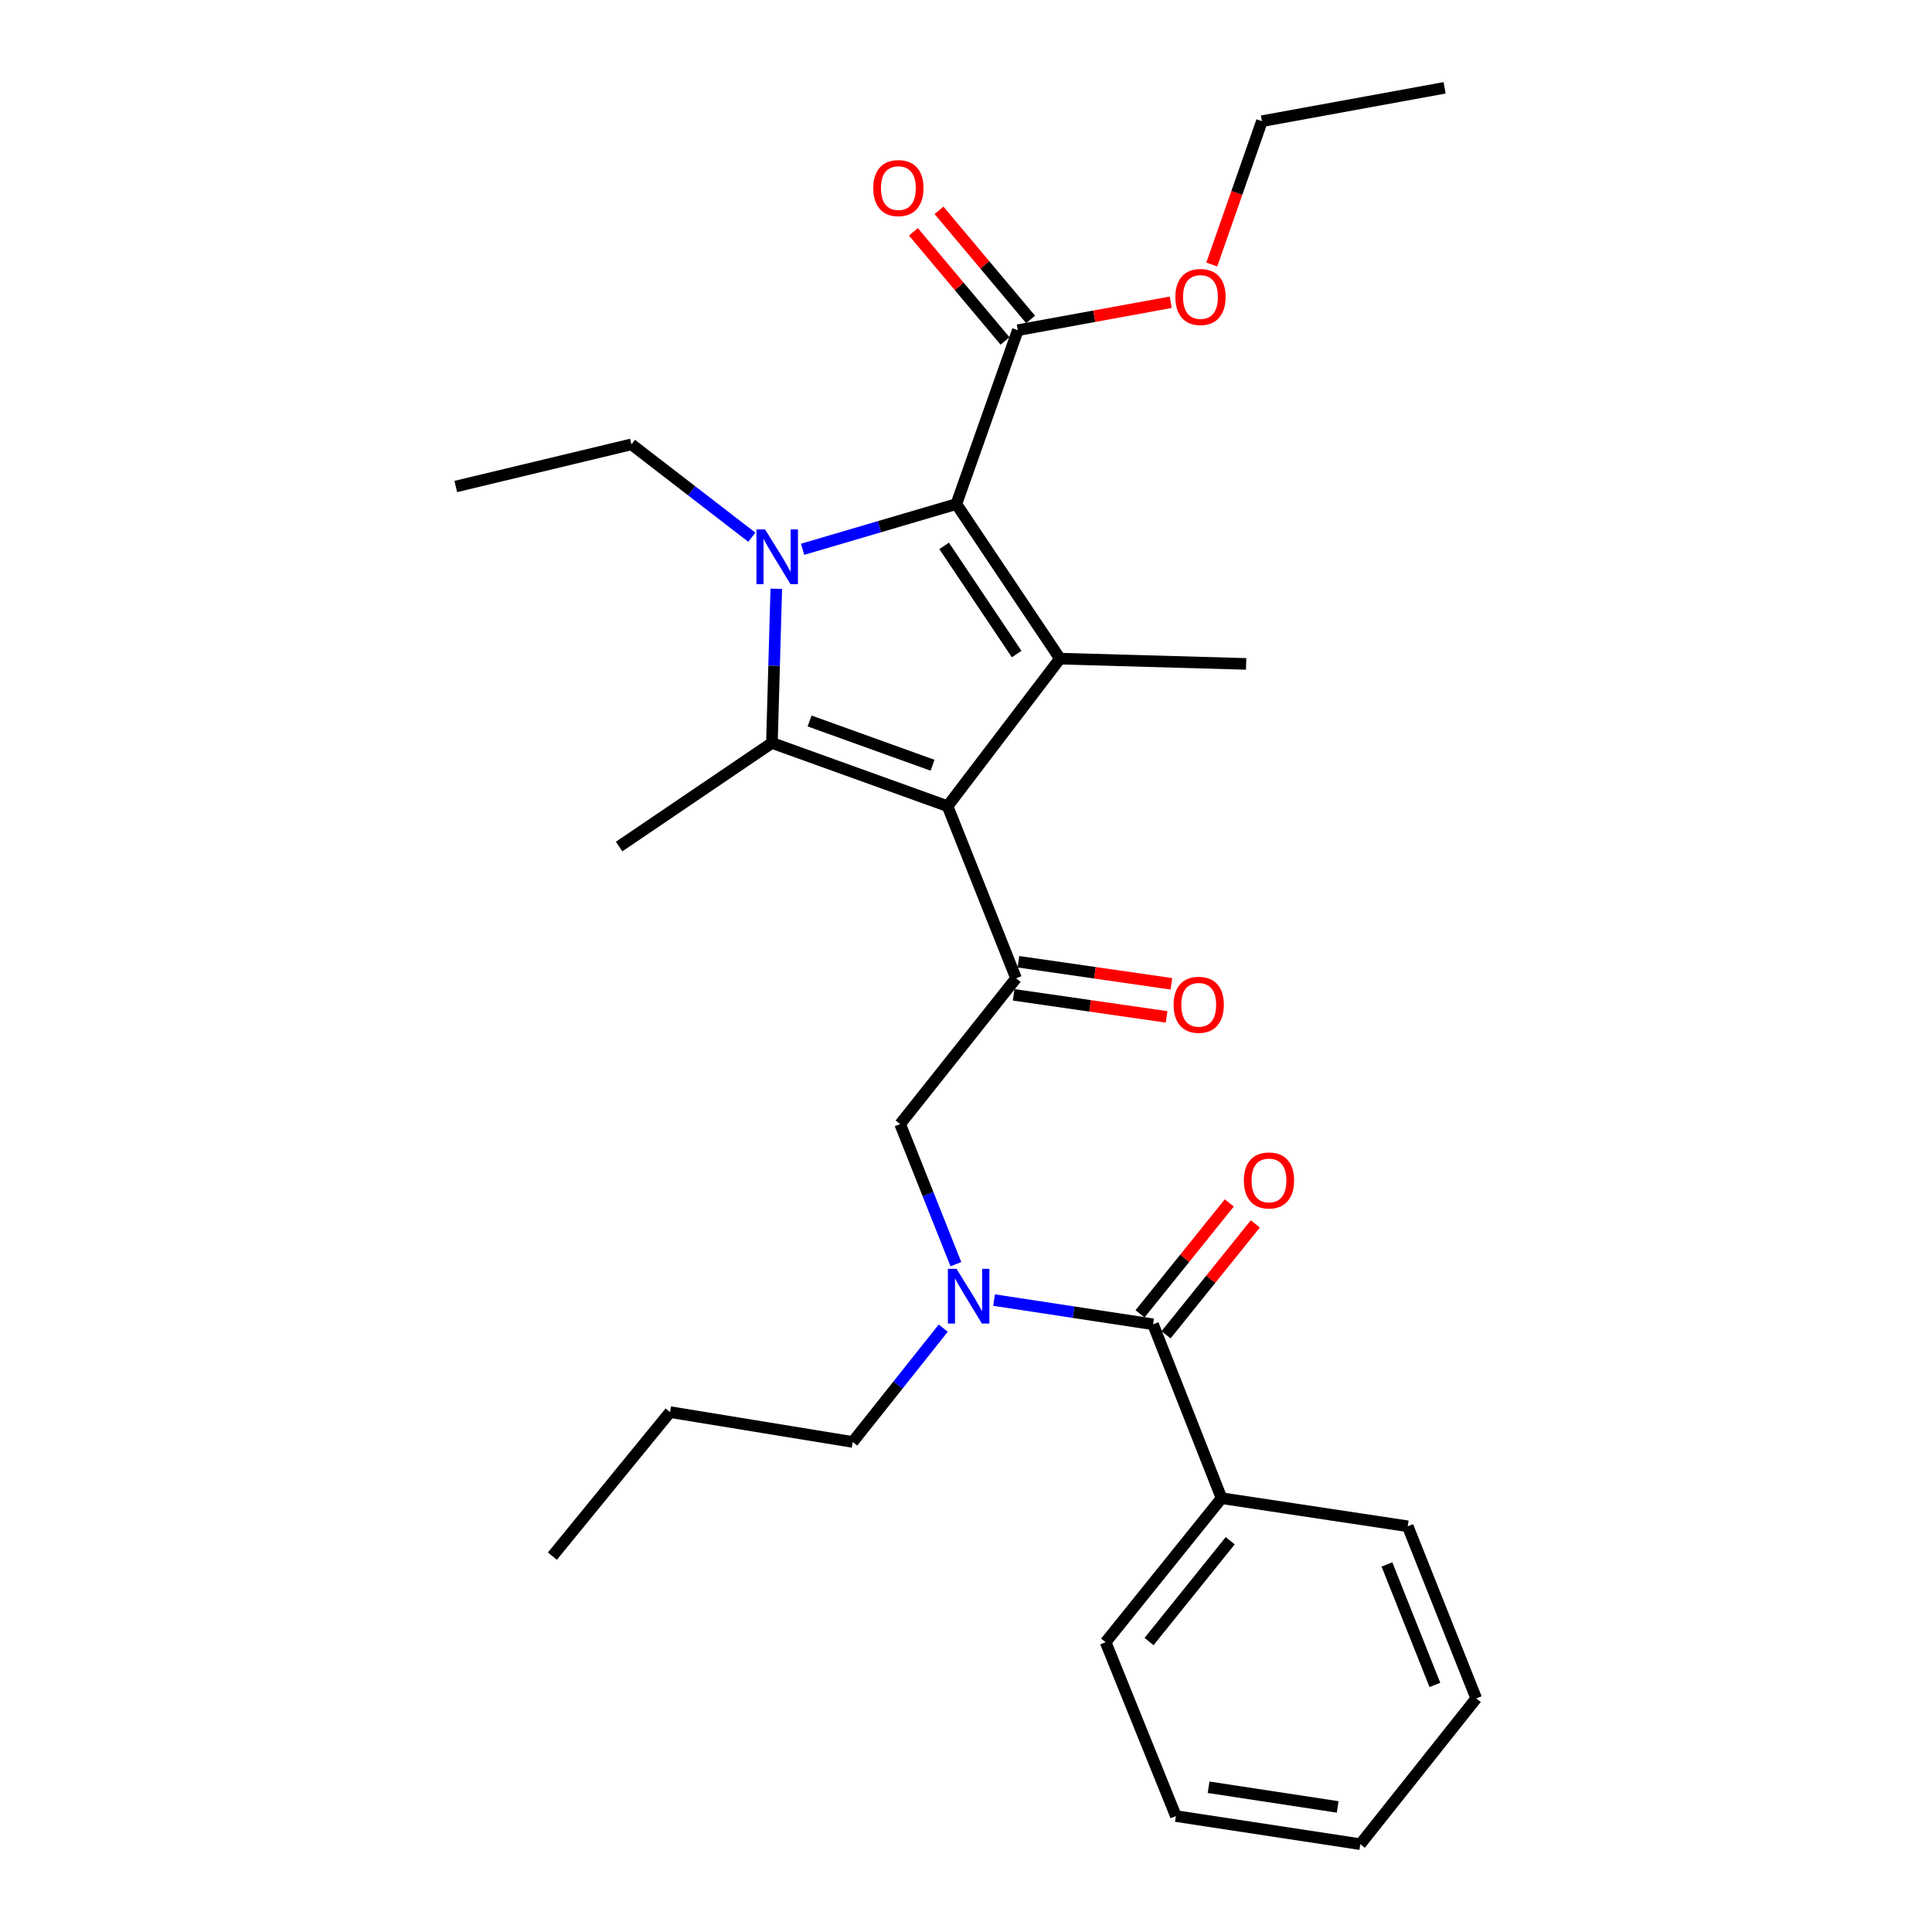 <?xml version='1.0' encoding='iso-8859-1'?>
<svg version='1.1' baseProfile='full'
              xmlns='http://www.w3.org/2000/svg'
                      xmlns:rdkit='http://www.rdkit.org/xml'
                      xmlns:xlink='http://www.w3.org/1999/xlink'
                  xml:space='preserve'
width='1000px' height='1000px' viewBox='0 0 1000 1000'>
<!-- END OF HEADER -->
<rect style='opacity:1.0;fill:#FFFFFF;stroke:none' width='1000' height='1000' x='0' y='0'> </rect>
<path class='bond-0' d='M 636.276,622.641 L 613.176,651.338' style='fill:none;fill-rule:evenodd;stroke:#FF0000;stroke-width:6px;stroke-linecap:butt;stroke-linejoin:miter;stroke-opacity:1' />
<path class='bond-0' d='M 613.176,651.338 L 590.076,680.035' style='fill:none;fill-rule:evenodd;stroke:#000000;stroke-width:6px;stroke-linecap:butt;stroke-linejoin:miter;stroke-opacity:1' />
<path class='bond-0' d='M 649.751,633.488 L 626.651,662.185' style='fill:none;fill-rule:evenodd;stroke:#FF0000;stroke-width:6px;stroke-linecap:butt;stroke-linejoin:miter;stroke-opacity:1' />
<path class='bond-0' d='M 626.651,662.185 L 603.551,690.882' style='fill:none;fill-rule:evenodd;stroke:#000000;stroke-width:6px;stroke-linecap:butt;stroke-linejoin:miter;stroke-opacity:1' />
<path class='bond-1' d='M 596.814,685.459 L 555.666,679.186' style='fill:none;fill-rule:evenodd;stroke:#000000;stroke-width:6px;stroke-linecap:butt;stroke-linejoin:miter;stroke-opacity:1' />
<path class='bond-1' d='M 555.666,679.186 L 514.518,672.914' style='fill:none;fill-rule:evenodd;stroke:#0000FF;stroke-width:6px;stroke-linecap:butt;stroke-linejoin:miter;stroke-opacity:1' />
<path class='bond-2' d='M 596.814,685.459 L 632.275,775.459' style='fill:none;fill-rule:evenodd;stroke:#000000;stroke-width:6px;stroke-linecap:butt;stroke-linejoin:miter;stroke-opacity:1' />
<path class='bond-3' d='M 494.776,654.352 L 480.344,618.087' style='fill:none;fill-rule:evenodd;stroke:#0000FF;stroke-width:6px;stroke-linecap:butt;stroke-linejoin:miter;stroke-opacity:1' />
<path class='bond-3' d='M 480.344,618.087 L 465.912,581.822' style='fill:none;fill-rule:evenodd;stroke:#000000;stroke-width:6px;stroke-linecap:butt;stroke-linejoin:miter;stroke-opacity:1' />
<path class='bond-4' d='M 488.215,687.446 L 464.791,716.902' style='fill:none;fill-rule:evenodd;stroke:#0000FF;stroke-width:6px;stroke-linecap:butt;stroke-linejoin:miter;stroke-opacity:1' />
<path class='bond-4' d='M 464.791,716.902 L 441.368,746.359' style='fill:none;fill-rule:evenodd;stroke:#000000;stroke-width:6px;stroke-linecap:butt;stroke-linejoin:miter;stroke-opacity:1' />
<path class='bond-5' d='M 632.275,775.459 L 572.269,849.996' style='fill:none;fill-rule:evenodd;stroke:#000000;stroke-width:6px;stroke-linecap:butt;stroke-linejoin:miter;stroke-opacity:1' />
<path class='bond-5' d='M 636.749,797.487 L 594.745,849.663' style='fill:none;fill-rule:evenodd;stroke:#000000;stroke-width:6px;stroke-linecap:butt;stroke-linejoin:miter;stroke-opacity:1' />
<path class='bond-6' d='M 632.275,775.459 L 728.637,789.999' style='fill:none;fill-rule:evenodd;stroke:#000000;stroke-width:6px;stroke-linecap:butt;stroke-linejoin:miter;stroke-opacity:1' />
<path class='bond-7' d='M 572.269,849.996 L 608.634,939.996' style='fill:none;fill-rule:evenodd;stroke:#000000;stroke-width:6px;stroke-linecap:butt;stroke-linejoin:miter;stroke-opacity:1' />
<path class='bond-8' d='M 728.637,789.999 L 764.09,879.086' style='fill:none;fill-rule:evenodd;stroke:#000000;stroke-width:6px;stroke-linecap:butt;stroke-linejoin:miter;stroke-opacity:1' />
<path class='bond-8' d='M 717.883,809.758 L 742.699,872.119' style='fill:none;fill-rule:evenodd;stroke:#000000;stroke-width:6px;stroke-linecap:butt;stroke-linejoin:miter;stroke-opacity:1' />
<path class='bond-9' d='M 441.368,746.359 L 346.822,730.905' style='fill:none;fill-rule:evenodd;stroke:#000000;stroke-width:6px;stroke-linecap:butt;stroke-linejoin:miter;stroke-opacity:1' />
<path class='bond-10' d='M 346.822,730.905 L 285.913,805.452' style='fill:none;fill-rule:evenodd;stroke:#000000;stroke-width:6px;stroke-linecap:butt;stroke-linejoin:miter;stroke-opacity:1' />
<path class='bond-11' d='M 401.804,304.751 L 400.674,344.647' style='fill:none;fill-rule:evenodd;stroke:#0000FF;stroke-width:6px;stroke-linecap:butt;stroke-linejoin:miter;stroke-opacity:1' />
<path class='bond-11' d='M 400.674,344.647 L 399.544,384.542' style='fill:none;fill-rule:evenodd;stroke:#000000;stroke-width:6px;stroke-linecap:butt;stroke-linejoin:miter;stroke-opacity:1' />
<path class='bond-12' d='M 415.43,284.311 L 455.216,272.609' style='fill:none;fill-rule:evenodd;stroke:#0000FF;stroke-width:6px;stroke-linecap:butt;stroke-linejoin:miter;stroke-opacity:1' />
<path class='bond-12' d='M 455.216,272.609 L 495.003,260.907' style='fill:none;fill-rule:evenodd;stroke:#000000;stroke-width:6px;stroke-linecap:butt;stroke-linejoin:miter;stroke-opacity:1' />
<path class='bond-13' d='M 389.151,278.062 L 357.987,254.031' style='fill:none;fill-rule:evenodd;stroke:#0000FF;stroke-width:6px;stroke-linecap:butt;stroke-linejoin:miter;stroke-opacity:1' />
<path class='bond-13' d='M 357.987,254.031 L 326.823,230' style='fill:none;fill-rule:evenodd;stroke:#000000;stroke-width:6px;stroke-linecap:butt;stroke-linejoin:miter;stroke-opacity:1' />
<path class='bond-14' d='M 399.544,384.542 L 320.452,438.177' style='fill:none;fill-rule:evenodd;stroke:#000000;stroke-width:6px;stroke-linecap:butt;stroke-linejoin:miter;stroke-opacity:1' />
<path class='bond-15' d='M 399.544,384.542 L 490.457,417.275' style='fill:none;fill-rule:evenodd;stroke:#000000;stroke-width:6px;stroke-linecap:butt;stroke-linejoin:miter;stroke-opacity:1' />
<path class='bond-15' d='M 419.041,373.177 L 482.68,396.089' style='fill:none;fill-rule:evenodd;stroke:#000000;stroke-width:6px;stroke-linecap:butt;stroke-linejoin:miter;stroke-opacity:1' />
<path class='bond-16' d='M 490.457,417.275 L 548.637,340.912' style='fill:none;fill-rule:evenodd;stroke:#000000;stroke-width:6px;stroke-linecap:butt;stroke-linejoin:miter;stroke-opacity:1' />
<path class='bond-17' d='M 490.457,417.275 L 525.909,506.362' style='fill:none;fill-rule:evenodd;stroke:#000000;stroke-width:6px;stroke-linecap:butt;stroke-linejoin:miter;stroke-opacity:1' />
<path class='bond-18' d='M 548.637,340.912 L 644.999,343.641' style='fill:none;fill-rule:evenodd;stroke:#000000;stroke-width:6px;stroke-linecap:butt;stroke-linejoin:miter;stroke-opacity:1' />
<path class='bond-19' d='M 548.637,340.912 L 495.003,260.907' style='fill:none;fill-rule:evenodd;stroke:#000000;stroke-width:6px;stroke-linecap:butt;stroke-linejoin:miter;stroke-opacity:1' />
<path class='bond-19' d='M 526.224,338.544 L 488.679,282.54' style='fill:none;fill-rule:evenodd;stroke:#000000;stroke-width:6px;stroke-linecap:butt;stroke-linejoin:miter;stroke-opacity:1' />
<path class='bond-20' d='M 495.003,260.907 L 526.822,170.907' style='fill:none;fill-rule:evenodd;stroke:#000000;stroke-width:6px;stroke-linecap:butt;stroke-linejoin:miter;stroke-opacity:1' />
<path class='bond-21' d='M 524.674,514.923 L 564.253,520.631' style='fill:none;fill-rule:evenodd;stroke:#000000;stroke-width:6px;stroke-linecap:butt;stroke-linejoin:miter;stroke-opacity:1' />
<path class='bond-21' d='M 564.253,520.631 L 603.832,526.34' style='fill:none;fill-rule:evenodd;stroke:#FF0000;stroke-width:6px;stroke-linecap:butt;stroke-linejoin:miter;stroke-opacity:1' />
<path class='bond-21' d='M 527.144,497.801 L 566.723,503.51' style='fill:none;fill-rule:evenodd;stroke:#000000;stroke-width:6px;stroke-linecap:butt;stroke-linejoin:miter;stroke-opacity:1' />
<path class='bond-21' d='M 566.723,503.51 L 606.301,509.219' style='fill:none;fill-rule:evenodd;stroke:#FF0000;stroke-width:6px;stroke-linecap:butt;stroke-linejoin:miter;stroke-opacity:1' />
<path class='bond-22' d='M 525.909,506.362 L 465.912,581.822' style='fill:none;fill-rule:evenodd;stroke:#000000;stroke-width:6px;stroke-linecap:butt;stroke-linejoin:miter;stroke-opacity:1' />
<path class='bond-23' d='M 235.91,251.815 L 326.823,230' style='fill:none;fill-rule:evenodd;stroke:#000000;stroke-width:6px;stroke-linecap:butt;stroke-linejoin:miter;stroke-opacity:1' />
<path class='bond-24' d='M 533.446,165.345 L 509.74,137.11' style='fill:none;fill-rule:evenodd;stroke:#000000;stroke-width:6px;stroke-linecap:butt;stroke-linejoin:miter;stroke-opacity:1' />
<path class='bond-24' d='M 509.74,137.11 L 486.034,108.875' style='fill:none;fill-rule:evenodd;stroke:#FF0000;stroke-width:6px;stroke-linecap:butt;stroke-linejoin:miter;stroke-opacity:1' />
<path class='bond-24' d='M 520.198,176.468 L 496.492,148.233' style='fill:none;fill-rule:evenodd;stroke:#000000;stroke-width:6px;stroke-linecap:butt;stroke-linejoin:miter;stroke-opacity:1' />
<path class='bond-24' d='M 496.492,148.233 L 472.786,119.998' style='fill:none;fill-rule:evenodd;stroke:#FF0000;stroke-width:6px;stroke-linecap:butt;stroke-linejoin:miter;stroke-opacity:1' />
<path class='bond-25' d='M 526.822,170.907 L 566.394,163.679' style='fill:none;fill-rule:evenodd;stroke:#000000;stroke-width:6px;stroke-linecap:butt;stroke-linejoin:miter;stroke-opacity:1' />
<path class='bond-25' d='M 566.394,163.679 L 605.965,156.451' style='fill:none;fill-rule:evenodd;stroke:#FF0000;stroke-width:6px;stroke-linecap:butt;stroke-linejoin:miter;stroke-opacity:1' />
<path class='bond-26' d='M 627.221,136.909 L 640.199,99.817' style='fill:none;fill-rule:evenodd;stroke:#FF0000;stroke-width:6px;stroke-linecap:butt;stroke-linejoin:miter;stroke-opacity:1' />
<path class='bond-26' d='M 640.199,99.817 L 653.178,62.724' style='fill:none;fill-rule:evenodd;stroke:#000000;stroke-width:6px;stroke-linecap:butt;stroke-linejoin:miter;stroke-opacity:1' />
<path class='bond-27' d='M 653.178,62.724 L 747.723,45.455' style='fill:none;fill-rule:evenodd;stroke:#000000;stroke-width:6px;stroke-linecap:butt;stroke-linejoin:miter;stroke-opacity:1' />
<path class='bond-28' d='M 608.634,939.996 L 704.093,954.545' style='fill:none;fill-rule:evenodd;stroke:#000000;stroke-width:6px;stroke-linecap:butt;stroke-linejoin:miter;stroke-opacity:1' />
<path class='bond-28' d='M 625.56,925.077 L 692.381,935.262' style='fill:none;fill-rule:evenodd;stroke:#000000;stroke-width:6px;stroke-linecap:butt;stroke-linejoin:miter;stroke-opacity:1' />
<path class='bond-29' d='M 764.09,879.086 L 704.093,954.545' style='fill:none;fill-rule:evenodd;stroke:#000000;stroke-width:6px;stroke-linecap:butt;stroke-linejoin:miter;stroke-opacity:1' />
<path  class='atom-0' d='M 643.82 610.992
Q 643.82 604.192, 647.18 600.392
Q 650.54 596.592, 656.82 596.592
Q 663.1 596.592, 666.46 600.392
Q 669.82 604.192, 669.82 610.992
Q 669.82 617.872, 666.42 621.792
Q 663.02 625.672, 656.82 625.672
Q 650.58 625.672, 647.18 621.792
Q 643.82 617.912, 643.82 610.992
M 656.82 622.472
Q 661.14 622.472, 663.46 619.592
Q 665.82 616.672, 665.82 610.992
Q 665.82 605.432, 663.46 602.632
Q 661.14 599.792, 656.82 599.792
Q 652.5 599.792, 650.14 602.592
Q 647.82 605.392, 647.82 610.992
Q 647.82 616.712, 650.14 619.592
Q 652.5 622.472, 656.82 622.472
' fill='#FF0000'/>
<path  class='atom-2' d='M 495.105 656.749
L 504.385 671.749
Q 505.305 673.229, 506.785 675.909
Q 508.265 678.589, 508.345 678.749
L 508.345 656.749
L 512.105 656.749
L 512.105 685.069
L 508.225 685.069
L 498.265 668.669
Q 497.105 666.749, 495.865 664.549
Q 494.665 662.349, 494.305 661.669
L 494.305 685.069
L 490.625 685.069
L 490.625 656.749
L 495.105 656.749
' fill='#0000FF'/>
<path  class='atom-8' d='M 396.013 274.021
L 405.293 289.021
Q 406.213 290.501, 407.693 293.181
Q 409.173 295.861, 409.253 296.021
L 409.253 274.021
L 413.013 274.021
L 413.013 302.341
L 409.133 302.341
L 399.173 285.941
Q 398.013 284.021, 396.773 281.821
Q 395.573 279.621, 395.213 278.941
L 395.213 302.341
L 391.533 302.341
L 391.533 274.021
L 396.013 274.021
' fill='#0000FF'/>
<path  class='atom-14' d='M 607.455 520.079
Q 607.455 513.279, 610.815 509.479
Q 614.175 505.679, 620.455 505.679
Q 626.735 505.679, 630.095 509.479
Q 633.455 513.279, 633.455 520.079
Q 633.455 526.959, 630.055 530.879
Q 626.655 534.759, 620.455 534.759
Q 614.215 534.759, 610.815 530.879
Q 607.455 526.999, 607.455 520.079
M 620.455 531.559
Q 624.775 531.559, 627.095 528.679
Q 629.455 525.759, 629.455 520.079
Q 629.455 514.519, 627.095 511.719
Q 624.775 508.879, 620.455 508.879
Q 616.135 508.879, 613.775 511.679
Q 611.455 514.479, 611.455 520.079
Q 611.455 525.799, 613.775 528.679
Q 616.135 531.559, 620.455 531.559
' fill='#FF0000'/>
<path  class='atom-18' d='M 451.999 97.353
Q 451.999 90.553, 455.359 86.753
Q 458.719 82.953, 464.999 82.953
Q 471.279 82.953, 474.639 86.753
Q 477.999 90.553, 477.999 97.353
Q 477.999 104.233, 474.599 108.153
Q 471.199 112.033, 464.999 112.033
Q 458.759 112.033, 455.359 108.153
Q 451.999 104.273, 451.999 97.353
M 464.999 108.833
Q 469.319 108.833, 471.639 105.953
Q 473.999 103.033, 473.999 97.353
Q 473.999 91.793, 471.639 88.993
Q 469.319 86.153, 464.999 86.153
Q 460.679 86.153, 458.319 88.953
Q 455.999 91.753, 455.999 97.353
Q 455.999 103.073, 458.319 105.953
Q 460.679 108.833, 464.999 108.833
' fill='#FF0000'/>
<path  class='atom-19' d='M 608.368 153.717
Q 608.368 146.917, 611.728 143.117
Q 615.088 139.317, 621.368 139.317
Q 627.648 139.317, 631.008 143.117
Q 634.368 146.917, 634.368 153.717
Q 634.368 160.597, 630.968 164.517
Q 627.568 168.397, 621.368 168.397
Q 615.128 168.397, 611.728 164.517
Q 608.368 160.637, 608.368 153.717
M 621.368 165.197
Q 625.688 165.197, 628.008 162.317
Q 630.368 159.397, 630.368 153.717
Q 630.368 148.157, 628.008 145.357
Q 625.688 142.517, 621.368 142.517
Q 617.048 142.517, 614.688 145.317
Q 612.368 148.117, 612.368 153.717
Q 612.368 159.437, 614.688 162.317
Q 617.048 165.197, 621.368 165.197
' fill='#FF0000'/>
</svg>
